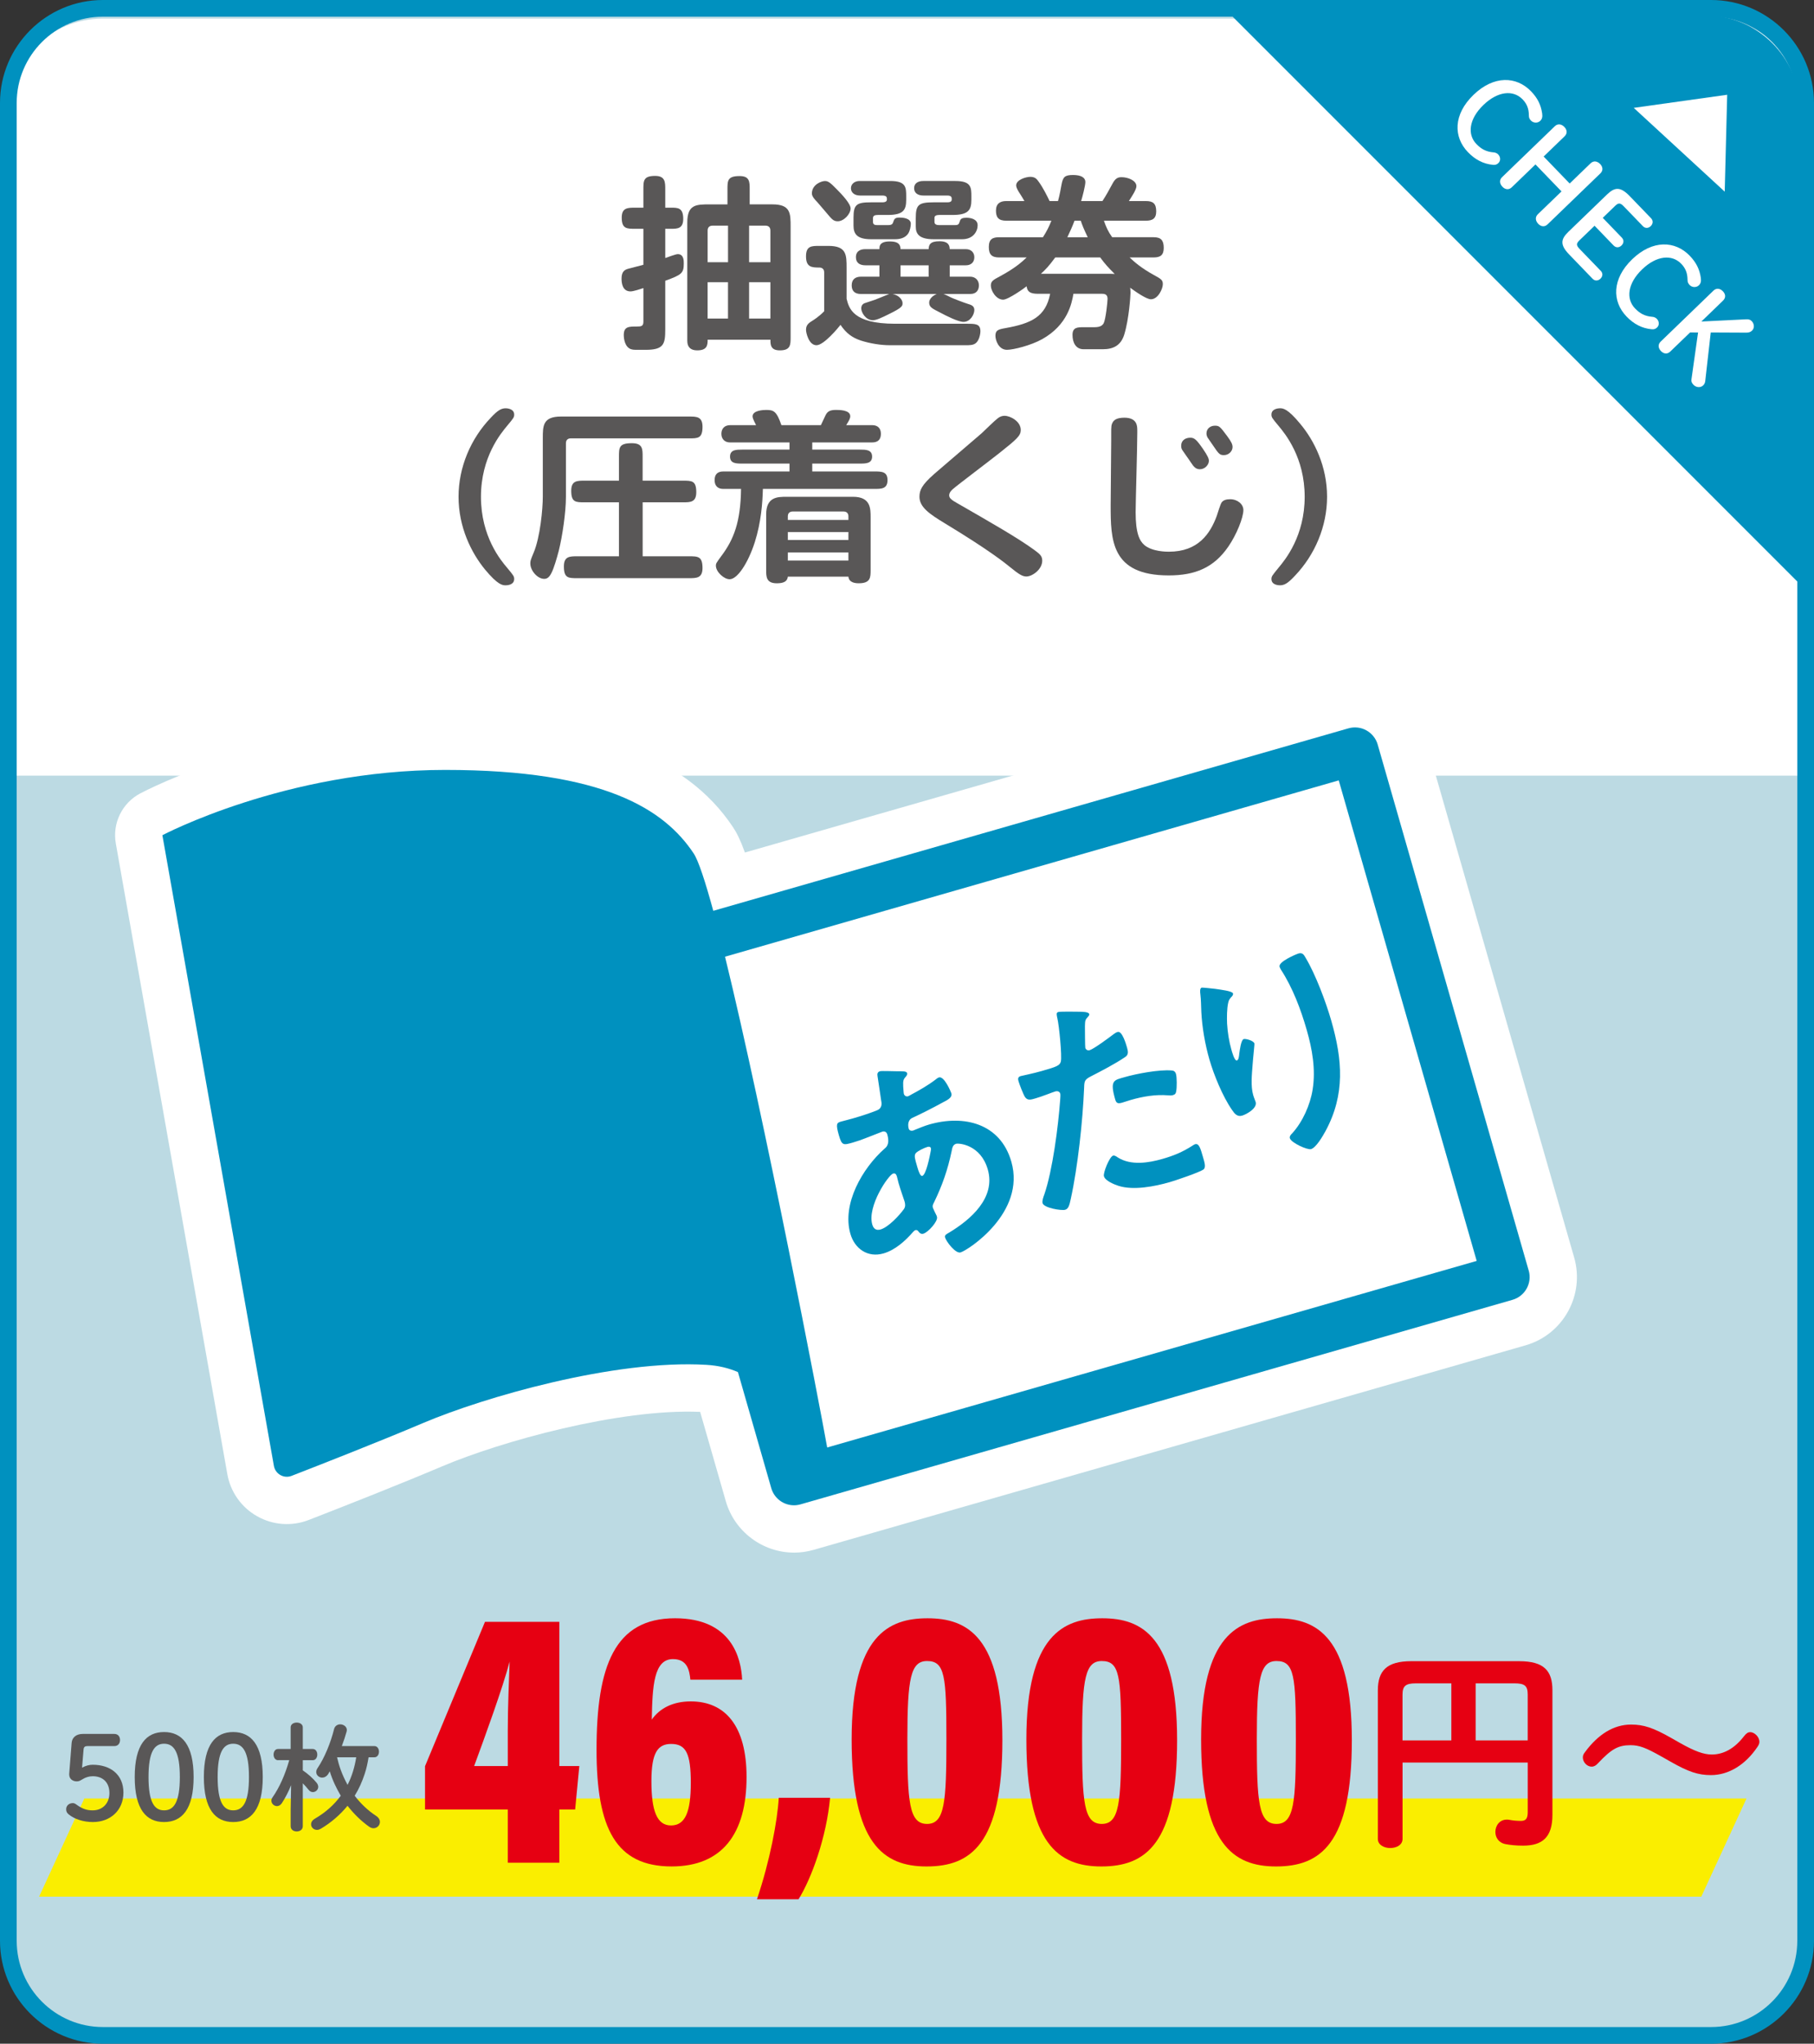 <?xml version="1.0" encoding="UTF-8"?>
<svg id="_レイヤー_2" data-name="レイヤー_2" xmlns="http://www.w3.org/2000/svg" viewBox="0 0 108.717 122.442">
  <rect x="0" y="0" width="108.717" height="122.442" fill="#333333" stroke="none"/>
  <defs>
    <style>
      .cls-1 {
        fill: #faee00;
      }

      .cls-2 {
        fill: #fff;
      }

      .cls-3 {
        fill: #595757;
      }

      .cls-4 {
        fill: #e60012;
      }

      .cls-5 {
        fill: #0091bf;
      }

      .cls-6 {
        fill: #bcdae3;
      }
    </style>
  </defs>
  <g id="_デザイン" data-name="デザイン">
    <rect class="cls-6" x=".5" y=".5" width="107.716" height="121.442" rx="5.669" ry="5.669"/>
    <path class="cls-2" d="M6.169,1.115h96.378c3.131,0,5.669,2.471,5.669,5.52v39.834H.5V6.634C.5,3.586,3.038,1.115,6.169,1.115Z"/>
    <g>
      <path class="cls-3" d="M38.559,17.26c-.176.057-.594.199-.769.199-.495,0-.539-.518-.539-.771,0-.428.198-.527.385-.582.132-.033.759-.197.924-.242v-2.156h-.483c-.518,0-.815,0-.815-.672,0-.594.363-.594.815-.594h.483v-1.088c0-.529,0-.815.704-.815.606,0,.606.373.606.815v1.088h.33c.429,0,.748,0,.748.672,0,.594-.363.594-.748.594h-.33v1.75c.165-.057.638-.232.748-.232.363,0,.363.385.363.551,0,.594-.121.682-1.111,1.045v2.916c0,.879-.088,1.221-1.177,1.221h-.44c-.275,0-.397,0-.539-.088-.33-.209-.33-.76-.33-.793,0-.516.297-.516.792-.516.242,0,.385-.012.385-.287v-2.014ZM43.598,12.244v-.891c0-.529,0-.805.727-.805.605,0,.605.342.605.805v.891h1.364c1.089,0,1.089.539,1.089,1.342v6.602c0,.473,0,.803-.648.803-.561,0-.561-.352-.561-.639h-3.763c0,.33-.032.639-.627.639-.385,0-.594-.188-.594-.572v-7.086c0-1.088.539-1.088,1.342-1.088h1.067ZM43.631,13.52h-.935c-.132,0-.286.066-.286.287v1.902h1.222v-2.189ZM42.409,16.908v2.178h1.222v-2.178h-1.222ZM44.895,15.709h1.276v-1.902c0-.221-.153-.287-.286-.287h-.99v2.189ZM44.895,16.908v2.178h1.276v-2.178h-1.276Z"/>
      <path class="cls-3" d="M53.3,20.682c-.495,0-1.145-.1-1.694-.275-.539-.176-.902-.451-1.232-.945-.121.154-.99,1.221-1.441,1.221-.462,0-.627-.748-.627-.924,0-.309.188-.418.374-.539.056-.033.397-.242.715-.572v-2.332c0-.221-.153-.287-.285-.287-.463,0-.804-.021-.804-.67,0-.627.33-.627.804-.627h.539c1.089,0,1.089.539,1.089,1.32v1.848c.143.572.385,1.496,2.904,1.496h4.291c.527,0,.825,0,.825.451,0,.176-.077.572-.298.727-.153.109-.362.109-.605.109h-4.555ZM49.438,10.846c.176,0,.297.066.692.475.33.33.848.879.848,1.166,0,.33-.397.769-.77.769-.22,0-.319-.1-.462-.254-.11-.121-.638-.758-.77-.9-.153-.154-.318-.342-.318-.508,0-.539.571-.748.781-.748ZM52.606,12.881c-.088,0-.286,0-.286.178v.242c0,.143.1.185.231.185h.682c.209,0,.265-.066.297-.176.066-.188.1-.275.374-.275.177,0,.683.023.683.375,0,.154-.055.418-.144.56-.186.309-.55.363-.803.363h-1.431c-.836,0-1.056-.309-1.056-.815v-.484c0-.791.198-.912,1.045-.912h.671c.1,0,.286-.012.286-.166,0-.131,0-.242-.286-.242h-1.331c-.308,0-.539-.164-.539-.44,0-.231.198-.43.518-.43h1.837c.957,0,.957.387.957.947v.176c0,.627-.176.912-1.133.912h-.572ZM53.498,17.613c.352.065.594.33.594.549,0,.166-.011.264-.803.65-.419.209-.76.373-.98.373-.429,0-.693-.473-.693-.703,0-.154.066-.266.209-.32.165-.055.462-.154.595-.197.132-.045.736-.297.869-.352h-1.694c-.352,0-.551-.166-.551-.518,0-.375.242-.518.551-.518h1.11v-.682h-.836c-.352,0-.572-.154-.572-.484,0-.418.342-.484.561-.484h.847c0-.188.012-.461.628-.461.615,0,.627.285.638.461h1.684c.011-.252.076-.473.648-.473.583,0,.606.297.616.473h.969c.297,0,.506.188.506.484,0,.309-.209.484-.506.484h-.969v.682h1.232c.297,0,.517.209.517.518,0,.264-.132.518-.517.518h-1.606c.1.031.231.098.451.209.132.065.792.318,1.012.385.177.055.386.109.386.363,0,.273-.242.715-.649.715-.319,0-1.034-.363-1.386-.551-.495-.252-.672-.33-.672-.606,0-.197.177-.395.451-.516h-2.64ZM53.971,15.896v.682h1.684v-.682h-1.684ZM56.006,13.301c0,.119.088.185.275.185h.957c.209,0,.231-.055.297-.264.044-.131.165-.176.385-.176.253,0,.672.076.672.451,0,.363-.265.836-.925.836h-1.716c-.902,0-1.067-.352-1.067-.76v-.506c0-.803.165-.945,1.078-.945h.803c.11,0,.275-.012.275-.166,0-.121,0-.242-.275-.242h-1.43c-.286,0-.55-.121-.55-.44,0-.275.209-.43.55-.43h1.914c.968,0,.968.387.968.947v.176c0,.627-.186.912-1.144.912h-.792c-.132,0-.275.033-.275.166v.254Z"/>
      <path class="cls-3" d="M62.506,14.213c.242-.385.352-.606.507-.99h-2.707c-.473,0-.616-.209-.616-.606,0-.428.265-.572.616-.572h1.09c-.044-.088-.253-.418-.352-.572-.065-.109-.143-.264-.143-.361,0-.353.605-.518.847-.518.297,0,.397.143.506.297.265.363.507.857.649,1.154h.506c.1-.361.154-.682.209-.979.088-.451.177-.582.693-.582.495,0,.737.164.737.418,0,.219-.176.891-.253,1.143h1.276c.231-.352.396-.66.605-1.045.165-.307.309-.385.539-.385.385,0,.892.199.892.539,0,.199-.253.584-.451.891h1.022c.419,0,.616.144.616.617,0,.44-.231.56-.616.56h-2.519c.143.408.253.648.495.99h2.486c.429,0,.605.176.605.639,0,.44-.209.572-.605.572h-1.441c.264.252.682.627,1.441,1.045.462.252.55.309.55.56,0,.275-.286.902-.715.902-.265,0-.913-.451-1.243-.693.011.066.021.176.021.297,0,.176-.088,1.574-.374,2.508-.209.684-.693.881-1.287.881h-1.155c-.451,0-.66-.385-.66-.857,0-.463.297-.463.693-.463h.627c.363,0,.484-.121.55-.242.121-.242.231-1.275.231-1.463,0-.297-.231-.297-.341-.297h-1.705c-.1.572-.342,1.859-1.871,2.717-.671.375-1.727.639-2.112.639-.506,0-.692-.584-.692-.836,0-.33.153-.385.594-.463,1.551-.275,2.42-.682,2.685-2.057h-.627c-.363,0-.737,0-.781-.451-.1.088-1.101.803-1.408.803-.43,0-.737-.549-.737-.836,0-.252.099-.33.539-.56.902-.484,1.32-.859,1.606-1.133h-1.64c-.44,0-.627-.166-.627-.627,0-.484.242-.584.627-.584h2.618ZM66.533,16.402c.143,0,.186.012.274.012-.396-.397-.571-.584-.869-.99h-2.695c-.385.527-.583.725-.857.979h4.147ZM65.19,14.213c-.253-.527-.318-.703-.418-.99h-.374c-.132.352-.231.572-.429.99h1.221Z"/>
      <path class="cls-3" d="M29.408,25.033c.429-.461.638-.572.902-.572.077,0,.506.023.506.375,0,.164-.033.209-.418.67-.374.451-1.573,1.871-1.573,4.258,0,2.389,1.188,3.807,1.573,4.258.385.463.418.506.418.672,0,.352-.418.373-.506.373-.188,0-.462-.01-1.232-.934-.836-1.014-1.596-2.553-1.596-4.369,0-1.772.727-3.477,1.926-4.731Z"/>
      <path class="cls-3" d="M33.917,29.787c0,.891-.209,2.332-.429,3.211-.121.463-.297,1.057-.43,1.31-.12.252-.253.373-.439.373-.407,0-.836-.494-.836-.924,0-.143.011-.197.197-.639.397-.934.551-2.641.551-3.365v-3.5c0-.736,0-1.297,1.089-1.297h7.668c.462,0,.815,0,.815.615,0,.693-.275.693-.815.693h-7.096c-.121,0-.275.066-.275.287v3.234ZM38.516,28.797h2.409c.539,0,.804,0,.804.691,0,.606-.352.606-.804.606h-2.409v3.234h2.772c.539,0,.815,0,.815.705,0,.606-.363.606-.815.606h-6.689c-.539,0-.804,0-.804-.705,0-.606.352-.606.804-.606h2.497v-3.234h-2.058c-.539,0-.803,0-.803-.693,0-.604.352-.604.803-.604h2.058v-1.432c0-.549,0-.812.77-.812.648,0,.648.34.648.812v1.432Z"/>
      <path class="cls-3" d="M47.315,26.508h-3.554c-.33,0-.527-.209-.527-.518,0-.318.197-.518.527-.518h1.552c-.044-.109-.209-.373-.209-.527,0-.363.66-.385.814-.385.44,0,.627.066.913.912h2.366c.044-.088.241-.506.285-.604.121-.242.298-.309.628-.309.186,0,.847,0,.847.373,0,.144-.066.254-.242.539h1.552c.33,0,.527.178.527.518,0,.32-.153.518-.527.518h-3.587v.43h2.86c.341,0,.727,0,.727.418s-.386.418-.727.418h-2.86v.473h3.719c.429,0,.792,0,.792.518,0,.527-.363.527-.792.527h-6.678c-.022.826-.1,1.98-.484,3.191-.407,1.264-1.045,2.221-1.508,2.221-.341,0-.824-.44-.824-.812,0-.133.032-.178.33-.584.736-.979,1.154-2.035,1.177-4.016h-1.067c-.33,0-.517-.188-.517-.527,0-.353.186-.518.517-.518h3.972v-.473h-2.838c-.352,0-.727,0-.727-.418s.385-.418.727-.418h2.838v-.43ZM47.217,34.551c-.033.273-.231.395-.66.395-.639,0-.639-.395-.639-.803v-3.322c0-1.057.683-1.057,1.232-1.057h3.972c1.056,0,1.056.693,1.056,1.244v3.125c0,.461,0,.812-.715.812-.242,0-.583-.055-.616-.395h-3.63ZM50.847,30.93c0-.131-.065-.285-.286-.285h-3.058c-.133,0-.286.066-.286.285v.221h3.63v-.221ZM47.217,31.877v.473h3.63v-.473h-3.63ZM47.217,33.098v.484h3.63v-.484h-3.63Z"/>
      <path class="cls-3" d="M55.973,28.41c.792-.682,2.067-1.77,2.86-2.453.153-.143.769-.748.957-.891.153-.121.286-.154.418-.154.341,0,.968.33.968.848,0,.342-.22.539-1.287,1.387-.44.352-2.563,1.957-2.783,2.156-.1.088-.22.219-.22.373,0,.176.153.287.527.496,1.97,1.133,3.554,2.035,4.555,2.762.374.273.495.385.495.66,0,.527-.605.945-.946.945-.231,0-.429-.109-1.022-.594-.231-.188-1.166-.957-3.894-2.607-.869-.529-1.496-.947-1.496-1.574,0-.395.143-.715.869-1.353Z"/>
      <path class="cls-3" d="M68.16,25.76v.176c0,.902-.099,4.158-.099,4.752,0,1.256.231,1.717.528,1.971.473.395,1.331.395,1.463.395,1.76,0,2.476-1.078,2.871-2.144.056-.154.209-.693.297-.815.11-.143.298-.185.507-.185.44,0,.792.297.792.648,0,.451-.407,1.475-.902,2.189-.869,1.266-1.991,1.727-3.575,1.727-3.466,0-3.477-2.144-3.477-4.213,0-.594.032-3.258.032-3.797,0-.715-.011-.924.045-1.066.088-.252.308-.373.748-.373.769,0,.769.516.769.736ZM72.088,26.881c.308.451.363.606.363.727,0,.242-.242.506-.539.506-.231,0-.363-.131-.539-.406-.11-.176-.374-.527-.495-.715-.066-.088-.088-.176-.088-.287,0-.33.264-.482.55-.482.242,0,.374.119.748.658ZM73.551,26.133c.253.342.319.496.319.65,0,.252-.231.484-.517.484-.254,0-.309-.066-.672-.606-.065-.1-.286-.408-.318-.463-.033-.066-.056-.143-.056-.231,0-.285.231-.463.507-.463.264,0,.308.057.736.627Z"/>
      <path class="cls-3" d="M77.609,34.494c-.43.463-.639.572-.902.572-.088,0-.506-.021-.506-.373,0-.166.044-.209.418-.672.418-.494,1.573-1.914,1.573-4.258s-1.155-3.762-1.573-4.258c-.385-.461-.418-.506-.418-.67,0-.342.407-.375.506-.375.186,0,.462.012,1.221.935.848,1.012,1.606,2.553,1.606,4.367,0,1.783-.737,3.488-1.925,4.731Z"/>
    </g>
    <polygon class="cls-1" points="101.962 113.63 2.344 113.63 5.054 107.749 104.672 107.749 101.962 113.63"/>
    <g>
      <path class="cls-3" d="M4.918,105.904c.217-.119.427-.175.637-.175,1.079,0,1.843.603,1.843,1.667s-.785,1.765-1.828,1.765c-.574,0-1.093-.168-1.45-.455-.119-.098-.154-.19-.154-.315,0-.21.169-.364.399-.364.064,0,.126.021.21.084.364.267.638.351.981.351.589,0,1.002-.42,1.002-1.036,0-.638-.393-1.009-1.002-1.009-.217,0-.434.07-.602.175-.154.091-.218.133-.351.133-.245,0-.455-.146-.455-.413v-.042l.146-1.855c.028-.329.288-.532.659-.532h1.904c.211,0,.337.153.337.364,0,.21-.126.363-.337.363h-1.617c-.154,0-.218.057-.231.203l-.091,1.093Z"/>
      <path class="cls-3" d="M11.604,106.465c0,1.94-.707,2.696-1.772,2.696s-1.758-.756-1.758-2.696.693-2.696,1.758-2.696,1.772.756,1.772,2.696ZM8.901,106.465c0,1.506.35,1.996.932,1.996.588,0,.945-.49.945-1.996s-.357-1.996-.945-1.996c-.582,0-.932.49-.932,1.996Z"/>
      <path class="cls-3" d="M15.748,106.465c0,1.94-.707,2.696-1.772,2.696s-1.758-.756-1.758-2.696.693-2.696,1.758-2.696,1.772.756,1.772,2.696ZM13.044,106.465c0,1.506.35,1.996.932,1.996.588,0,.945-.49.945-1.996s-.357-1.996-.945-1.996c-.582,0-.932.49-.932,1.996Z"/>
      <path class="cls-3" d="M16.669,105.456c-.182,0-.273-.168-.273-.336s.092-.336.267-.336h.757v-1.296c0-.19.182-.287.363-.287.183,0,.364.098.364.287v1.296h.596c.182,0,.273.168.273.336s-.092.336-.273.336h-.596v.609c.302.203.617.483.827.742.069.085.098.169.098.245,0,.176-.154.315-.322.315-.091,0-.182-.042-.252-.133-.105-.133-.225-.267-.351-.393v2.57c0,.211-.182.315-.364.315-.182,0-.363-.104-.363-.315v-.974l.027-1.484c-.161.399-.357.777-.56,1.086-.084.119-.189.168-.287.168-.175,0-.336-.147-.336-.329,0-.064.021-.126.07-.196.406-.581.749-1.338,1.001-2.228h-.665ZM22.09,105.281c-.056.343-.126.68-.238,1.009-.146.448-.343.89-.595,1.296.364.476.798.889,1.281,1.204.161.105.231.238.231.364,0,.203-.168.378-.386.378-.077,0-.168-.027-.259-.091-.483-.343-.917-.77-1.296-1.254-.455.554-1.001,1.022-1.61,1.38-.077.042-.147.064-.218.064-.203,0-.356-.154-.356-.337,0-.111.062-.237.231-.336.624-.364,1.142-.819,1.548-1.372-.266-.456-.504-.946-.658-1.464-.035.056-.062.111-.098.168-.099.146-.231.21-.357.21-.183,0-.357-.141-.357-.336,0-.07.021-.147.077-.231.428-.63.791-1.534.994-2.347.05-.189.211-.279.364-.279.196,0,.399.133.399.343,0,.028-.007.056-.014.091-.077.28-.175.574-.287.868h1.947c.189,0,.279.169.279.337s-.091.336-.279.336h-.344ZM20.2,105.281c.062.259.133.519.224.764.112.308.252.602.406.89.267-.525.428-1.079.519-1.653h-1.148Z"/>
    </g>
    <g>
      <path class="cls-4" d="M30.432,111.6v-3.189h-4.959v-2.596l3.593-8.648h4.456v8.639h1.198l-.25,2.604h-.948v3.189h-3.09ZM30.432,103.742c0-1.553.075-3.062.111-4.194-.409,1.565-1.491,4.532-2.127,6.258h2.016v-2.063Z"/>
      <path class="cls-4" d="M41.376,100.634c-.059-.554-.175-1.235-1.044-1.235-1.144,0-1.232,1.597-1.27,3.625.473-.678,1.269-1.091,2.334-1.091,2.08,0,3.347,1.484,3.347,4.531,0,3.412-1.47,5.357-4.49,5.357-3.34,0-4.501-2.271-4.501-6.99,0-5.021,1.084-7.879,4.704-7.879,3.4,0,3.965,2.4,4.022,3.682h-3.103ZM41.402,106.817c0-1.772-.295-2.335-1.18-2.335-.81,0-1.182.541-1.182,2.233,0,1.796.34,2.65,1.173,2.65.861,0,1.188-.817,1.188-2.549Z"/>
      <path class="cls-4" d="M45.367,113.787c.777-2.298,1.23-4.719,1.306-6.08h3.077c-.221,2.375-1.108,4.818-1.891,6.08h-2.492Z"/>
      <path class="cls-4" d="M60.075,104.258c0,6.229-1.894,7.564-4.544,7.564-2.599,0-4.49-1.385-4.49-7.609,0-6.288,2.258-7.26,4.549-7.26,2.384,0,4.485,1.101,4.485,7.306ZM54.381,104.172c0,3.784.095,5.102,1.181,5.102,1.063,0,1.158-1.313,1.158-5.073,0-3.783-.086-4.686-1.158-4.686-.985,0-1.181,1.045-1.181,4.658Z"/>
      <path class="cls-4" d="M70.547,104.258c0,6.229-1.894,7.564-4.544,7.564-2.599,0-4.49-1.385-4.49-7.609,0-6.288,2.258-7.26,4.549-7.26,2.384,0,4.485,1.101,4.485,7.306ZM64.853,104.172c0,3.784.095,5.102,1.181,5.102,1.063,0,1.158-1.313,1.158-5.073,0-3.783-.086-4.686-1.158-4.686-.985,0-1.181,1.045-1.181,4.658Z"/>
      <path class="cls-4" d="M81.019,104.258c0,6.229-1.894,7.564-4.544,7.564-2.599,0-4.49-1.385-4.49-7.609,0-6.288,2.258-7.26,4.549-7.26,2.384,0,4.485,1.101,4.485,7.306ZM75.324,104.172c0,3.784.095,5.102,1.181,5.102,1.063,0,1.158-1.313,1.158-5.073,0-3.783-.086-4.686-1.158-4.686-.985,0-1.181,1.045-1.181,4.658Z"/>
      <path class="cls-4" d="M91.051,99.525c1.482,0,1.989.572,1.989,1.742v7.462c0,1.353-.611,1.846-1.755,1.846-.442,0-.78-.039-1.053-.091-.416-.078-.611-.402-.611-.728,0-.377.247-.741.69-.741.038,0,.091,0,.143.013.208.039.429.065.69.065.285,0,.416-.117.416-.52v-2.977h-7.502v4.576c0,.363-.364.546-.741.546-.363,0-.74-.183-.74-.546v-8.893c0-1.17.519-1.755,2.002-1.755h6.474ZM86.982,104.27v-3.419h-2.119c-.638,0-.807.169-.807.689v2.731h2.926ZM88.439,104.27h3.12v-2.743c0-.52-.169-.676-.807-.676h-2.313v3.419Z"/>
      <path class="cls-4" d="M99.591,105.245c-.96-.546-1.357-.689-1.873-.689-.737,0-1.147.233-1.942,1.079-.129.143-.246.208-.386.208-.281,0-.527-.273-.527-.547,0-.116.035-.207.129-.324.784-1.066,1.721-1.651,2.762-1.651.737,0,1.323.182,2.435.819l.526.299c.855.48,1.394.676,1.873.676.714,0,1.369-.364,1.931-1.092.141-.182.246-.247.375-.247.269,0,.55.299.55.572,0,.103-.035.194-.117.311-.714,1.066-1.72,1.69-2.785,1.69-.749,0-1.334-.183-2.446-.819l-.503-.286Z"/>
    </g>
    <path class="cls-5" d="M73.803.926l34.076,34.076V6.595c0-3.131-2.538-5.669-5.669-5.669h-28.407Z"/>
    <g>
      <path class="cls-2" d="M92.424,6.786c.03.222-.001.345-.116.456-.153.148-.408.134-.552-.016-.084-.086-.13-.171-.127-.314-.002-.416-.13-.702-.375-.957-.562-.582-1.485-.499-2.351.336-.871.841-.972,1.766-.419,2.338.292.303.586.464,1.029.5.109.007.208.051.277.123.144.149.158.377.015.516-.097.094-.191.119-.323.108-.591-.053-1.082-.321-1.504-.759-.878-.909-.888-2.257.335-3.437,1.216-1.174,2.571-1.116,3.444-.212.385.398.591.804.666,1.316Z"/>
      <path class="cls-2" d="M92.023,9.852l-1.419,1.369c-.178.172-.395.14-.561-.033s-.201-.4-.023-.572l3.164-3.054c.178-.172.404-.13.571.043s.191.391.014.562l-1.255,1.211,1.56,1.616,1.255-1.211c.178-.172.404-.13.571.043s.191.391.014.562l-3.164,3.054c-.178.172-.395.14-.561-.033s-.201-.4-.023-.572l1.419-1.369-1.56-1.616Z"/>
      <path class="cls-2" d="M95.936,16.224c.148.154.116.344-.019.474s-.324.154-.473,0l-1.401-1.452c-.548-.567-.514-.905-.052-1.352l2.327-2.247c.462-.445.803-.468,1.351.1l1.281,1.327c.148.154.116.343-.018.473-.135.13-.324.154-.473,0l-1.147-1.188c-.214-.221-.322-.209-.515-.023l-.741.715,1.142,1.184c.148.153.117.342-.018.473-.135.13-.324.154-.473.001l-1.142-1.184-.904.873c-.191.185-.208.294.006.515l1.267,1.312Z"/>
      <path class="cls-2" d="M101.933,16.636c.03.222-.001.346-.116.457-.153.148-.408.134-.552-.016-.084-.087-.13-.172-.128-.314-.002-.416-.129-.703-.375-.958-.561-.581-1.484-.498-2.35.337-.871.841-.972,1.765-.42,2.337.293.304.587.465,1.03.501.109.007.208.051.277.123.144.149.158.377.015.516-.097.094-.191.119-.323.107-.591-.053-1.082-.321-1.505-.759-.877-.908-.887-2.256.336-3.436,1.216-1.174,2.571-1.116,3.443-.213.386.399.592.805.667,1.316Z"/>
      <path class="cls-2" d="M104.666,19.13c.133-.007.236.023.319.109.163.169.168.425.023.564-.086.084-.177.124-.343.126l-2.136-.01-.33,2.91c-.011.113-.056.193-.128.264-.153.148-.413.129-.571-.034-.106-.11-.148-.2-.127-.334l.396-2.805-.478-.003-1.188,1.145c-.178.172-.39.144-.557-.028-.167-.174-.196-.396-.019-.567l3.164-3.054c.178-.172.399-.135.566.038s.186.386.009.558l-1.298,1.254,2.696-.133Z"/>
    </g>
    <polygon class="cls-2" points="97.913 6.462 103.514 5.677 103.366 11.482 97.913 6.462"/>
    <path class="cls-5" d="M102.547,122.442H6.169c-3.402,0-6.169-2.768-6.169-6.17V6.17C0,2.768,2.768,0,6.169,0h96.378c3.402,0,6.169,2.768,6.169,6.17v110.103c0,3.402-2.768,6.17-6.169,6.17ZM6.169,1C3.319,1,1,3.319,1,6.17v110.103c0,2.851,2.319,5.17,5.169,5.17h96.378c2.851,0,5.169-2.319,5.169-5.17V6.17c0-2.851-2.319-5.17-5.169-5.17H6.169Z"/>
    <g>
      <path class="cls-2" d="M91.618,76.121l-9.05-31.514c-.103-.361-.347-.666-.676-.849-.328-.182-.713-.226-1.078-.122l-38.066,10.932c-.481-1.765-.89-3.011-1.178-3.443-1.739-2.608-5.324-4.998-14.887-4.998s-16.951,3.912-16.951,3.912l6.683,37.783c.087.49.597.779,1.061.599,1.645-.638,5.227-2.04,7.904-3.175,3.586-1.521,11.41-3.803,16.951-3.477.73.043,1.353.201,1.895.434l1.998,6.955c.179.621.745,1.026,1.361,1.026.13,0,.262-.019.393-.056l42.67-12.254c.752-.216,1.187-1.001.971-1.754Z"/>
      <path class="cls-2" d="M47.585,93.019c-1.884,0-3.564-1.266-4.085-3.077l-1.538-5.354c-4.851-.205-11.934,1.765-15.475,3.267-2.476,1.051-5.708,2.325-7.984,3.209-1.018.395-2.143.311-3.089-.221-.948-.534-1.6-1.456-1.79-2.527l-6.683-37.783c-.214-1.212.378-2.424,1.465-2.999.327-.174,8.128-4.241,18.278-4.241,8.918,0,14.397,1.989,17.245,6.261.217.325.439.757.716,1.522l35.387-10.163c1.102-.31,2.246-.18,3.234.366.996.553,1.715,1.458,2.028,2.549l9.049,31.512s0,.001.001.001c.646,2.254-.661,4.613-2.914,5.26l-42.67,12.254c-.391.11-.783.166-1.175.166ZM41.247,78.904c.426,0,.844.012,1.252.035,1.008.059,1.968.28,2.85.66.78.337,1.368,1.005,1.603,1.821l1.606,5.593,39.946-11.472-8.268-28.79-36.704,10.542c-.731.208-1.512.117-2.173-.254-.661-.372-1.145-.994-1.345-1.726-.524-1.924-.78-2.539-.847-2.684-.661-.983-2.675-3.668-12.483-3.668-6.012,0-11.155,1.698-13.776,2.757l5.864,33.151c1.745-.689,3.823-1.522,5.5-2.234,3.561-1.511,11.045-3.732,16.974-3.732Z"/>
    </g>
    <g>
      <rect class="cls-2" x="42.198" y="50.49" width="44.395" height="32.787" transform="translate(-15.96 20.373) rotate(-16.023)"/>
      <path class="cls-5" d="M91.618,76.121l-9.05-31.514c-.103-.361-.347-.666-.676-.849-.328-.182-.713-.226-1.078-.122l-38.066,10.932c-.481-1.765-.89-3.011-1.178-3.443-1.739-2.608-5.324-4.998-14.887-4.998s-16.951,3.912-16.951,3.912l6.683,37.783c.087.49.597.779,1.061.599,1.645-.638,5.227-2.04,7.904-3.175,3.586-1.521,11.41-3.803,16.951-3.477.73.043,1.353.201,1.895.434l1.998,6.955c.179.621.745,1.026,1.361,1.026.13,0,.262-.019.393-.056l42.67-12.254c.752-.216,1.187-1.001.971-1.754ZM49.575,86.721c-.433-2.443-3.769-19.799-6.122-29.404l36.781-10.563,8.267,28.789-38.926,11.178Z"/>
    </g>
    <g>
      <path class="cls-5" d="M53.708,64.181c.394.003.621-.019.66.117.023.08-.042.156-.086.213-.144.158-.164.236-.151.583.009.085.023.387.039.44.03.107.139.178.245.147.04-.012.154-.073.191-.099.481-.254,1.03-.571,1.46-.9.06-.047.129-.109.209-.133.324-.093.727.9.742.954.072.255-.234.402-.553.566-.489.272-1.279.673-1.793.908-.295.143-.252.495-.209.644.034.121.171.14.266.112.027-.008.064-.032.103-.044.262-.104.586-.241.856-.318,2.087-.6,4.264-.073,4.925,2.228.878,3.057-2.6,5.308-3.045,5.436-.296.085-.854-.643-.927-.898-.043-.148.101-.204.237-.287,1.305-.783,2.811-2.09,2.323-3.787-.43-1.494-1.738-1.584-1.9-1.537-.201.058-.231.257-.266.44-.234,1.116-.561,2.056-1.065,3.09-.058.103-.094.186-.059.308.012.041.191.412.226.476l.019.067c.072.255-.523.922-.82,1.007-.121.034-.211-.026-.281-.123-.047-.06-.094-.118-.188-.092-.055.016-.087.054-.133.097-.471.543-1.084,1.098-1.784,1.299-.942.271-1.727-.277-1.985-1.18-.515-1.79.725-3.923,2.037-5.087.068-.065.359-.221.174-.866-.043-.148-.161-.202-.295-.163-.054.015-.234.097-.289.112-.485.183-.965.394-1.463.536-.592.17-.673.193-.855-.44-.193-.673-.124-.737.118-.807.229-.065.462-.117.704-.188.458-.131.912-.276,1.357-.447.131-.052.252-.087.329-.226.076-.139.056-.264.029-.402-.067-.49-.148-.978-.221-1.482-.021-.124.006-.233.152-.276.096-.027.804.002.964.001ZM52.278,73.364c.073.256.237.369.494.296.471-.136,1.116-.831,1.398-1.218.103-.146.088-.303.042-.464-.035-.121-.238-.676-.357-1.093-.039-.135-.065-.273-.1-.395-.035-.121-.092-.221-.227-.182-.283.081-1.565,1.964-1.251,3.055ZM54.884,69.089c-.12.137-.03.402.055.699l.046.161c.062.215.169.535.29.5.229-.065.448-1.179.494-1.425.011-.061.039-.171.019-.238-.026-.095-.13-.094-.21-.07-.188.054-.574.237-.694.373Z"/>
      <path class="cls-5" d="M64.701,60.615c.133.006.537-.008.579.14.019.068-.05.132-.083.169-.167.18-.165.238-.175.56.003.159.003,1.224.022,1.291.034.121.151.175.259.144.242-.069,1.181-.761,1.419-.946.084-.067.17-.121.264-.147.27-.077.505.744.562.945.066.23.094.424-.116.558-.597.405-1.409.827-2.058,1.16-.367.192-.388.272-.4.683-.084,1.991-.377,4.729-.8,6.657-.081.373-.136.593-.337.65-.217.062-1.268-.102-1.353-.398-.038-.134.051-.38.102-.511.5-1.454.837-4.087.952-5.664.004-.09.026-.315.007-.382-.039-.135-.166-.172-.301-.134-.188.055-.76.293-1.178.413-.27.077-.48.152-.636-.08-.104-.16-.331-.75-.39-.952-.043-.147-.029-.254.132-.301.121-.034.703-.144,1.282-.31.861-.247,1.06-.318,1.123-.555.083-.316-.107-2.2-.206-2.594-.044-.206-.083-.342.051-.38.121-.035,1.087-.021,1.278-.017ZM67.006,69.353c.781.488,1.84.316,2.661.08.7-.201,1.233-.426,1.835-.817.036-.025.086-.054.126-.065.23-.065.318.244.473.782.077.269.18.575.046.717-.212.176-1.714.68-2.05.776-.889.255-2.159.504-3.056.222-.258-.085-.799-.295-.88-.578-.058-.201.333-1.174.549-1.235.094-.027.223.067.296.119ZM67.4,64.533c.713-.205,2.067-.463,2.814-.4.133.005.223.066.266.215.058.202.055.801.015,1.017-.019.136-.059.205-.192.244-.094.026-.195.027-.302.014-.747-.062-1.511.069-2.237.278-.176.05-.334.11-.508.16-.27.077-.356.03-.422-.199-.333-1.158-.066-1.147.566-1.328Z"/>
      <path class="cls-5" d="M73.897,59.52c.022.081-.053.175-.111.222-.107.133-.141.172-.179.342-.077.343-.081.884-.065,1.243.031.517.115,1.06.258,1.559.031.108.184.69.332.647.107-.031.127-.269.142-.419.025-.167.101-.815.263-.862.121-.034.595.092.644.266.012.042-.054.57-.082.929l-.029.357c-.041.565-.12,1.259.035,1.797.054.189.123.328.15.423.108.377-.559.743-.815.816-.297.085-.461-.13-.614-.361-.548-.791-1.078-2.082-1.345-3.01-.256-.89-.439-1.93-.483-2.85-.016-.358-.015-.71-.058-1.062-.014-.099-.043-.352.078-.387.041-.012.702.06.808.073.336.051,1.028.128,1.071.276ZM77.814,57.127c.257-.074.331.079.441.266.593.996,1.211,2.641,1.531,3.758.669,2.33.847,4.421-.354,6.631-.154.277-.551.975-.86,1.063-.216.062-1.187-.374-1.269-.656-.03-.107.068-.224.138-.286.632-.692,1.083-1.711,1.228-2.627.193-1.206-.025-2.426-.354-3.57-.355-1.239-.847-2.541-1.551-3.621-.028-.05-.06-.113-.076-.167-.085-.296.981-.748,1.127-.79Z"/>
    </g>
  </g>
</svg>